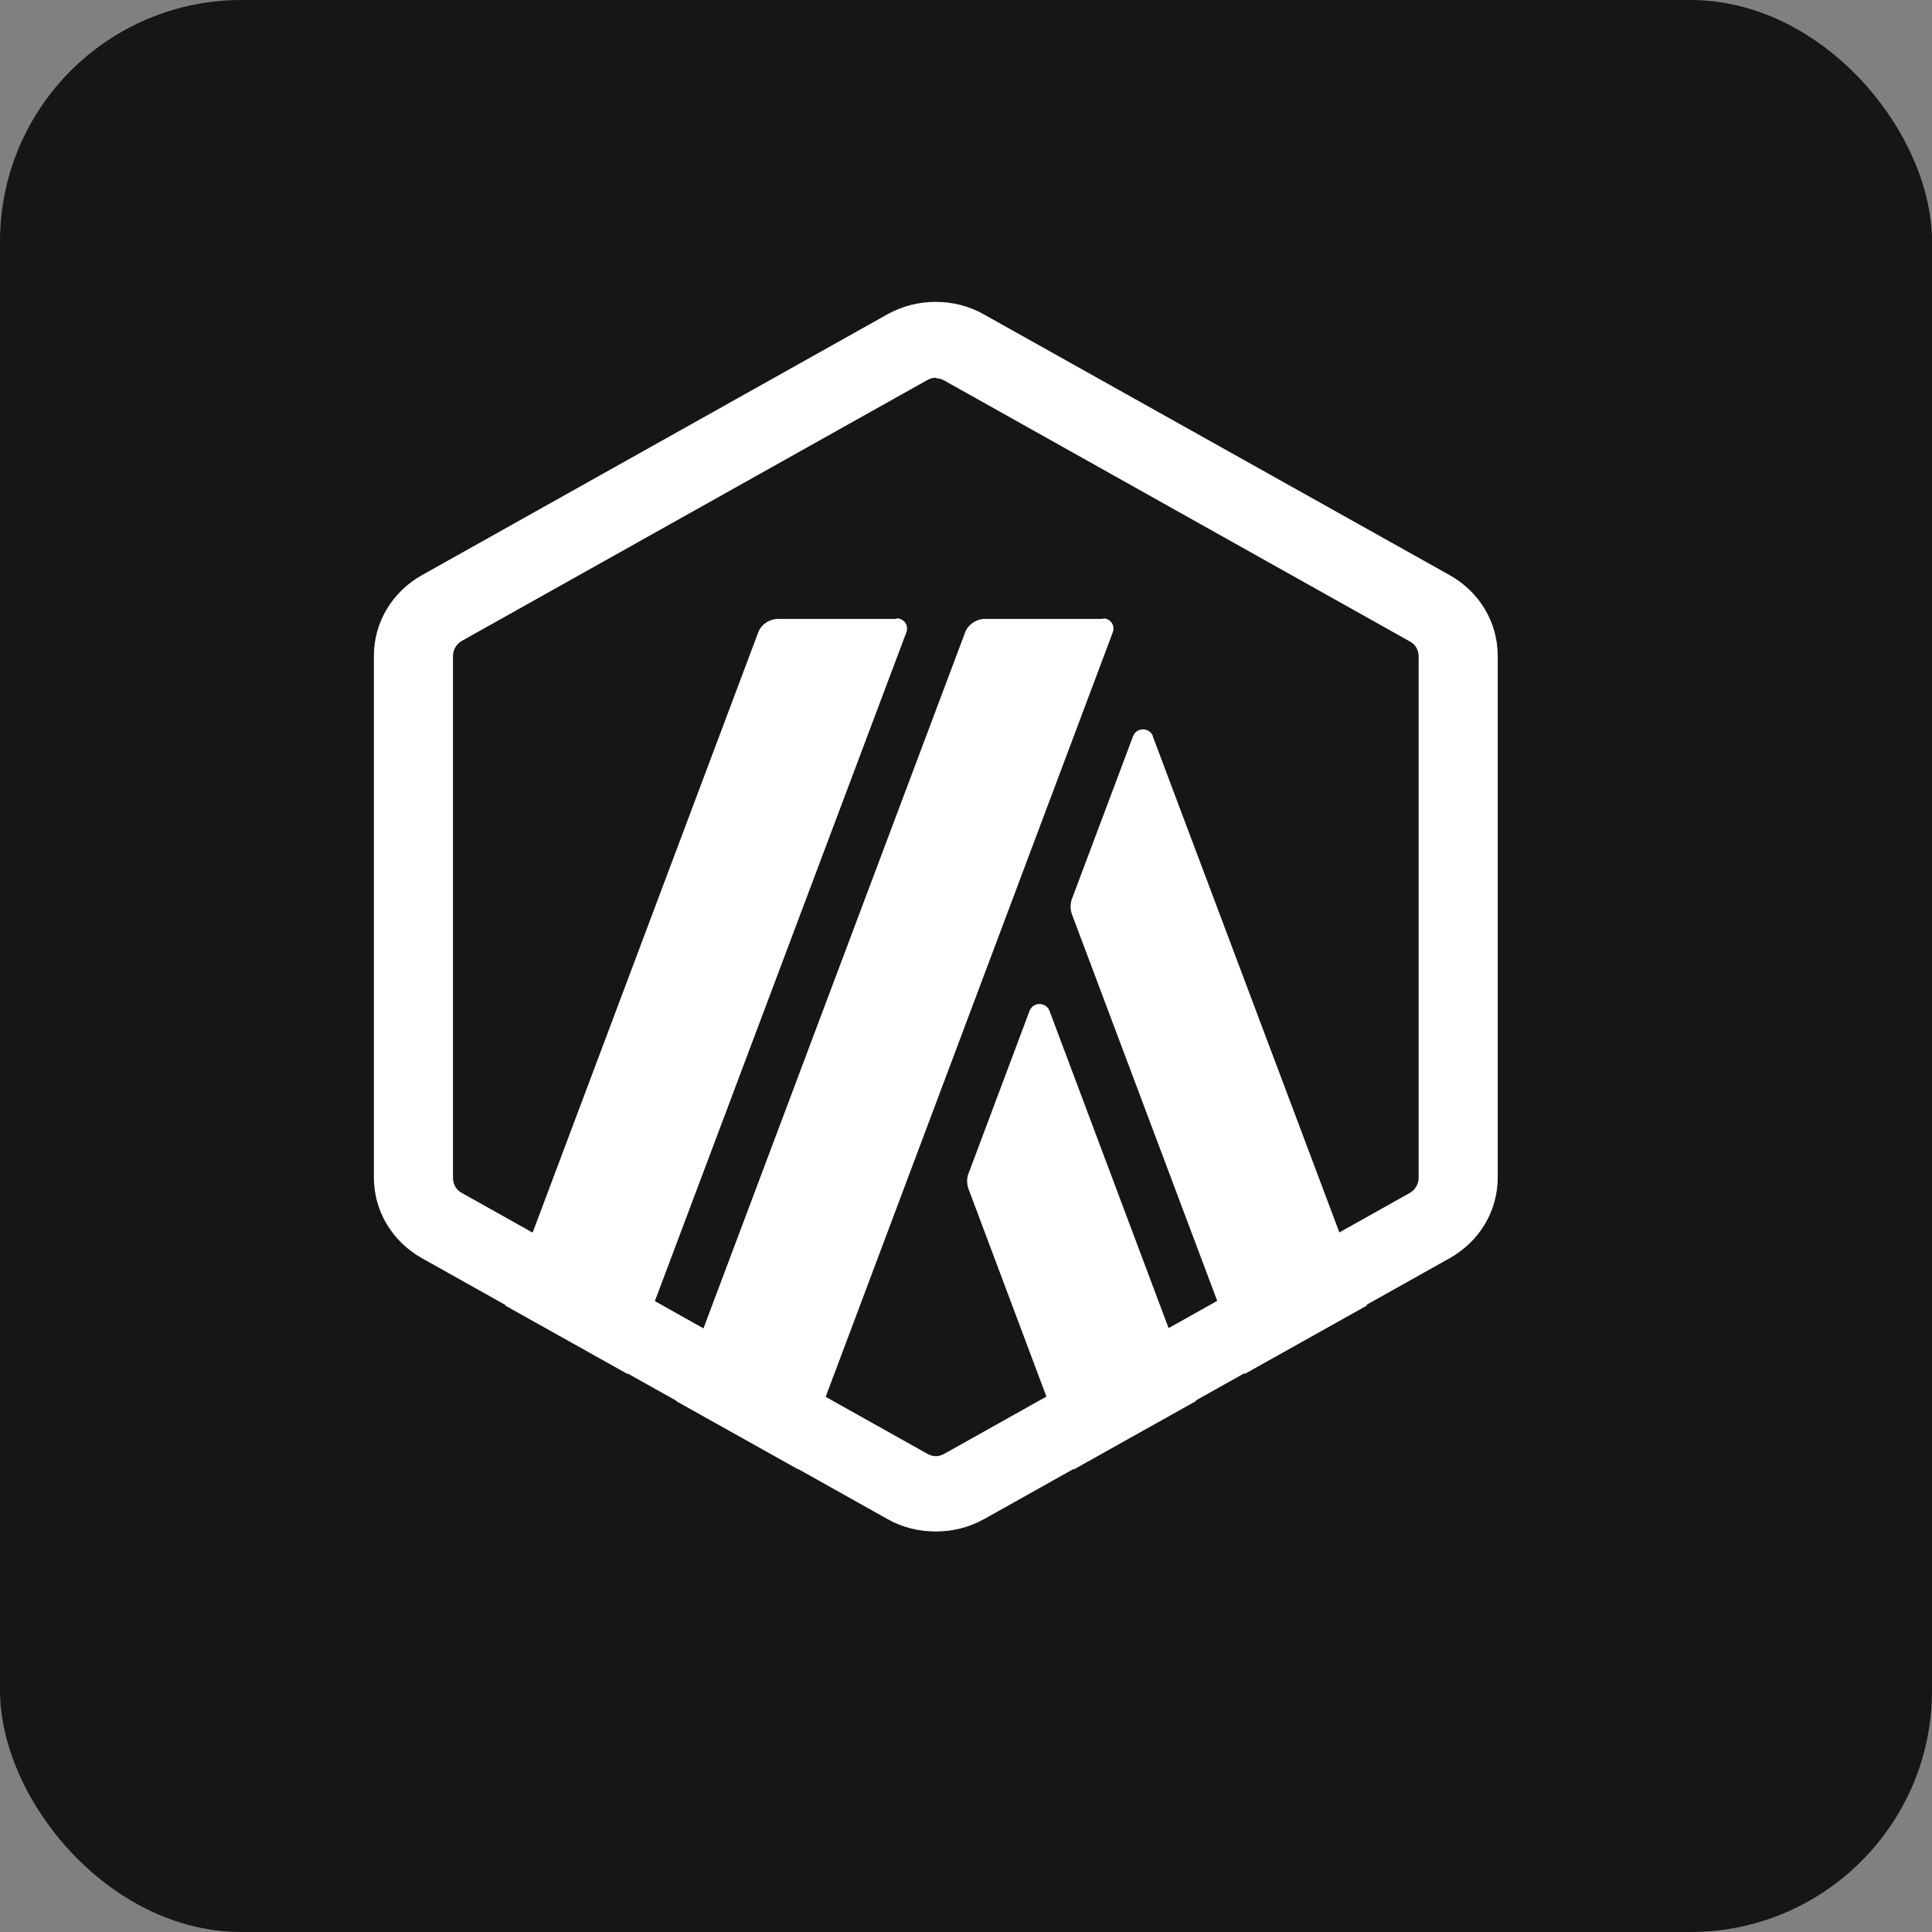 <svg width="32" height="32" viewBox="0 0 32 32" fill="none" xmlns="http://www.w3.org/2000/svg">
<rect x="0" y="0" width="32" height="32" fill="#808080" stroke="none"/>
<rect width="32" height="32" rx="4" fill="#161616"/>
<g clip-path="url(#clip0_3717_1672)">
<path d="M17.054 16.74L16.038 19.447C16.012 19.52 16.012 19.602 16.038 19.683L17.785 24.339L19.809 23.206L17.382 16.74C17.323 16.593 17.113 16.593 17.054 16.74Z" fill="white"/>
<path d="M19.095 12.191C19.037 12.044 18.826 12.044 18.768 12.191L17.751 14.898C17.726 14.971 17.726 15.053 17.751 15.134L20.616 22.757L22.64 21.624L19.095 12.199V12.191Z" fill="white"/>
<path d="M15.5 6.264C15.55 6.264 15.601 6.28 15.643 6.304L23.354 10.626C23.447 10.674 23.497 10.772 23.497 10.87V19.512C23.497 19.61 23.438 19.708 23.354 19.757L15.643 24.078C15.601 24.102 15.55 24.119 15.5 24.119C15.45 24.119 15.399 24.102 15.357 24.078L7.646 19.757C7.554 19.708 7.503 19.61 7.503 19.512V10.862C7.503 10.764 7.562 10.666 7.646 10.617L15.357 6.296C15.399 6.272 15.45 6.256 15.5 6.256V6.264ZM15.5 5C15.223 5 14.954 5.065 14.702 5.204L6.991 9.525C6.495 9.802 6.193 10.308 6.193 10.862V19.504C6.193 20.058 6.495 20.564 6.991 20.841L14.702 25.162C14.946 25.301 15.223 25.366 15.5 25.366C15.777 25.366 16.046 25.301 16.298 25.162L24.009 20.841C24.505 20.564 24.807 20.058 24.807 19.504V10.862C24.807 10.308 24.505 9.802 24.009 9.525L16.29 5.204C16.046 5.065 15.769 5 15.492 5H15.5Z" fill="white"/>
<path d="M14.845 10.251H12.888C12.745 10.251 12.61 10.34 12.56 10.471L8.368 21.624L10.393 22.757L15.013 10.471C15.055 10.357 14.971 10.242 14.853 10.242L14.845 10.251Z" fill="white"/>
<path d="M18.272 10.251H16.315C16.172 10.251 16.038 10.34 15.987 10.471L11.199 23.206L13.224 24.339L18.432 10.471C18.474 10.357 18.39 10.242 18.272 10.242V10.251Z" fill="white"/>
</g>
<defs>
<clipPath id="clip0_3717_1672">
<rect width="21" height="20.382" fill="white" transform="translate(5 5)"/>
</clipPath>
</defs>
</svg>
